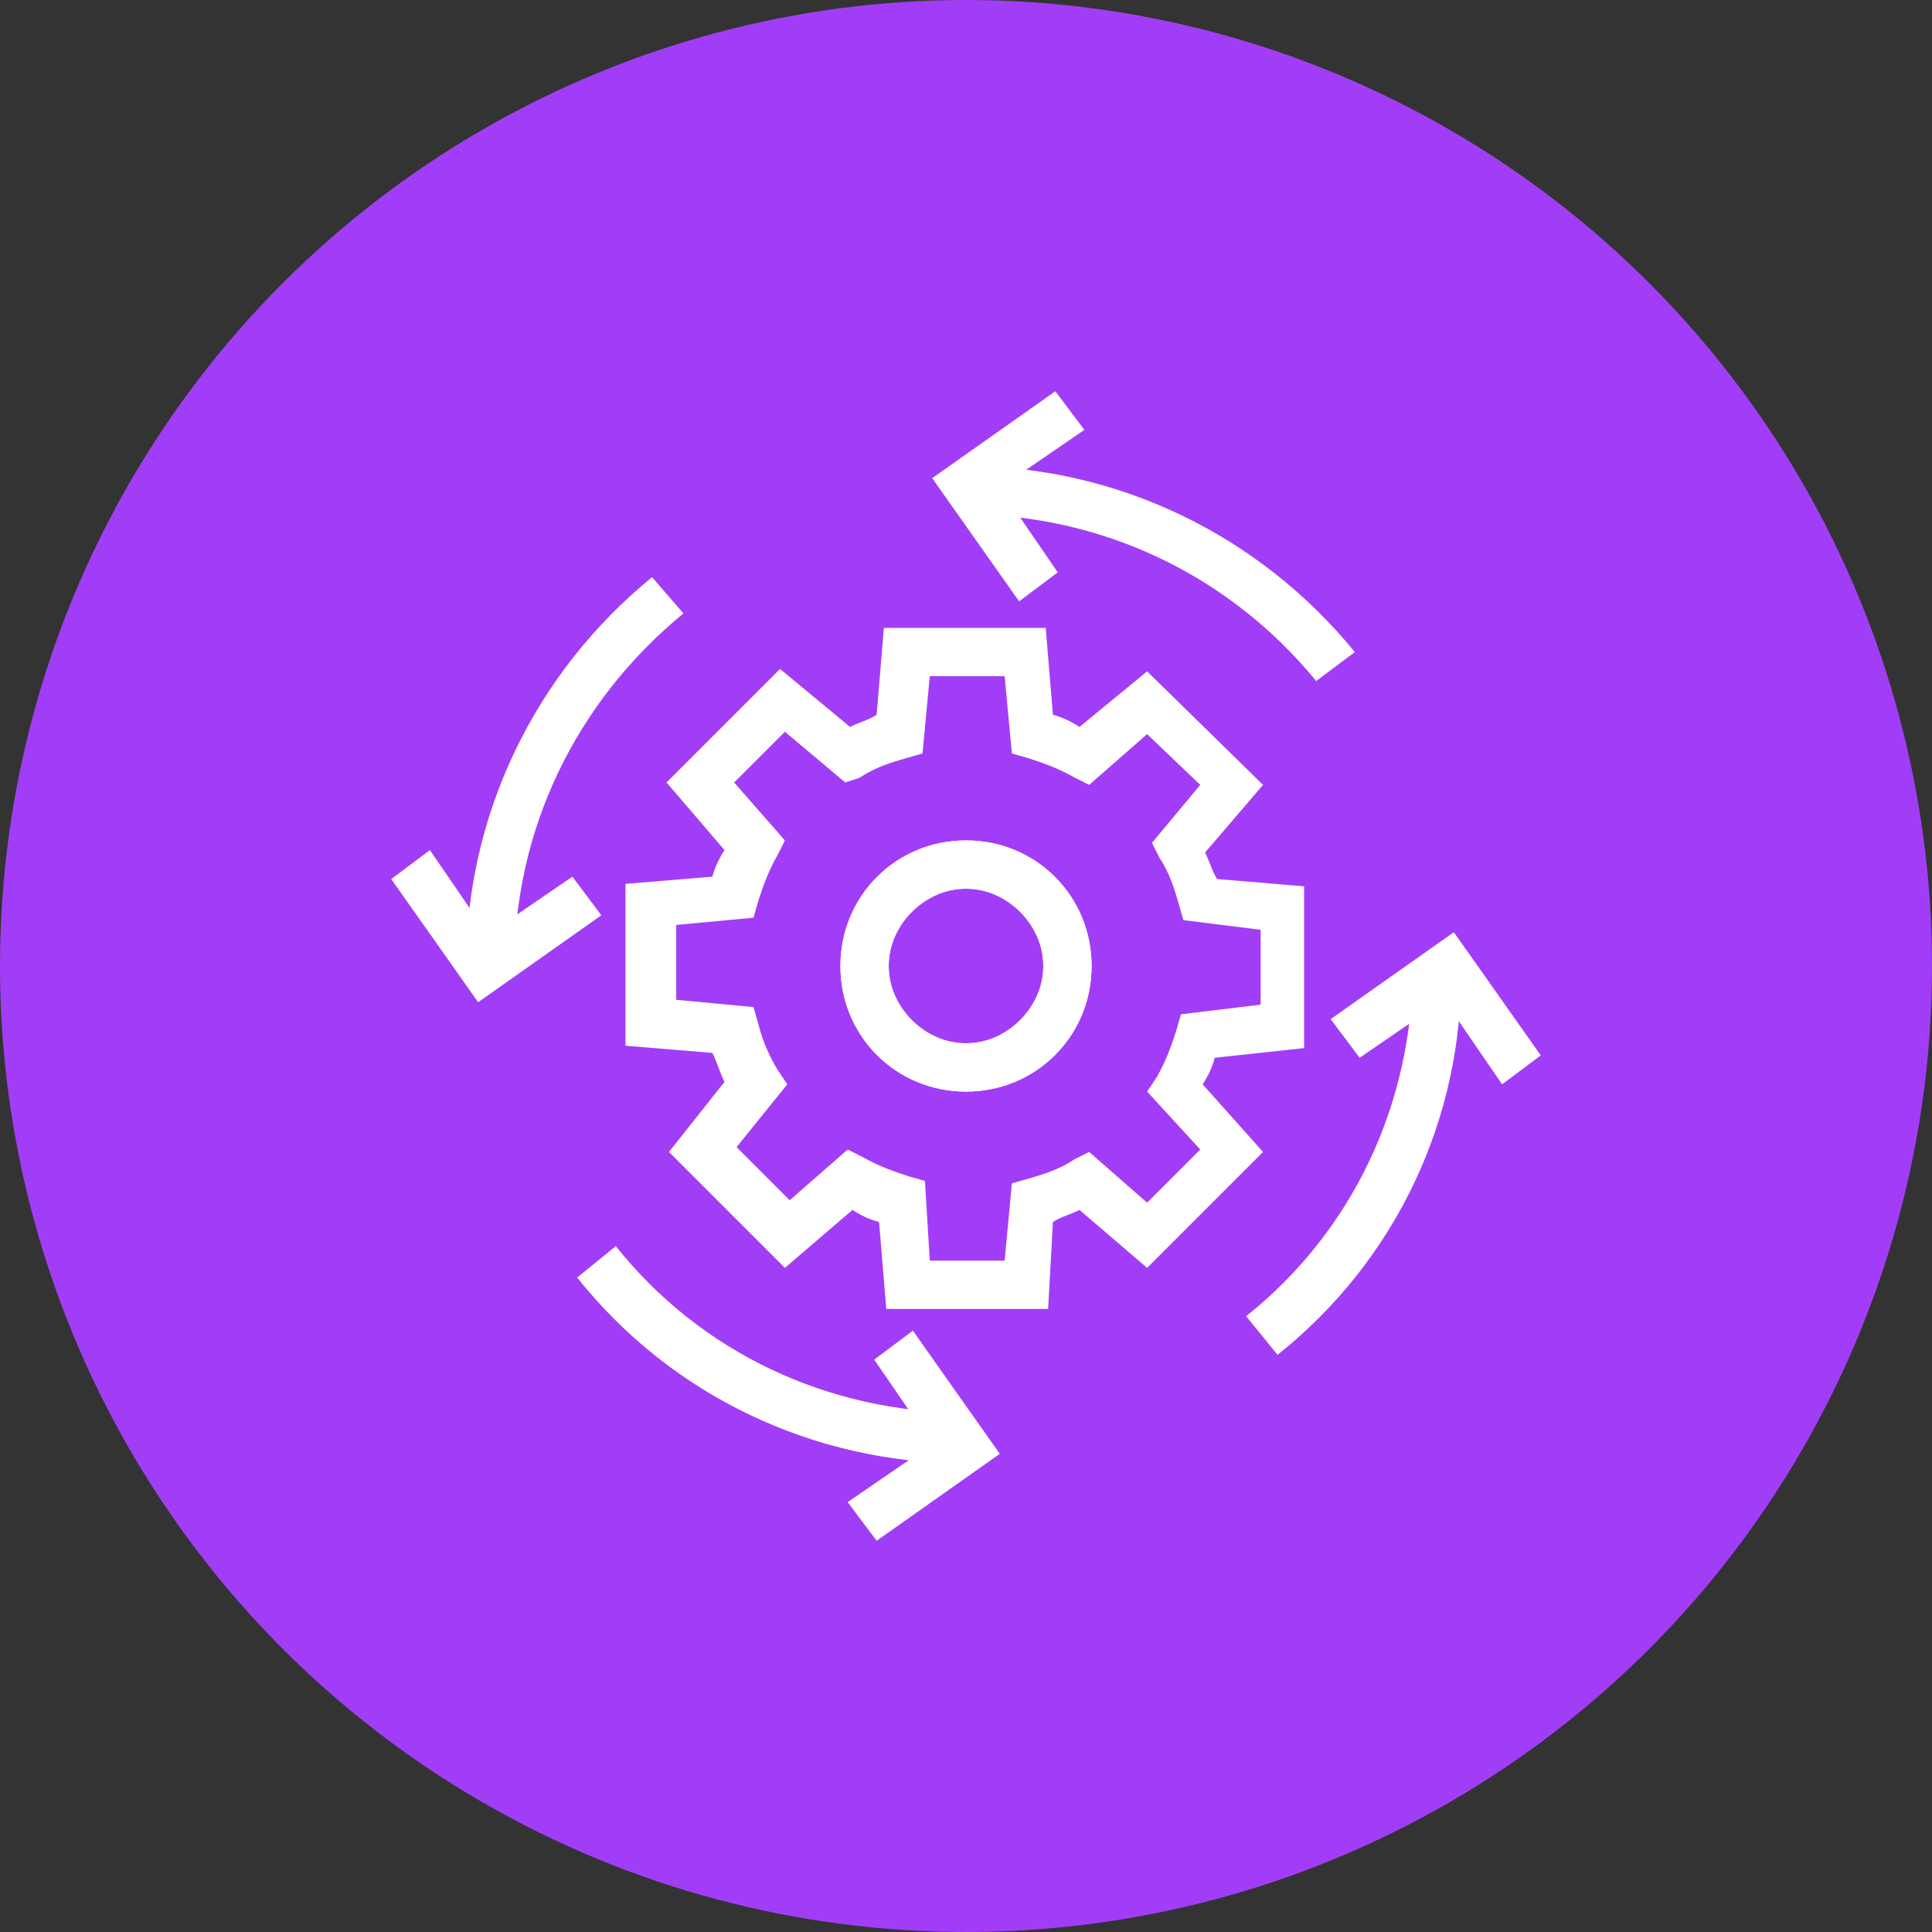 <svg width="75" height="75" viewBox="0 0 75 75" fill="none" xmlns="http://www.w3.org/2000/svg">
<rect x="0" y="0" width="75" height="75" fill="#333333" stroke="none"/>
<circle cx="37.5" cy="37.5" r="37.5" fill="#A23DF7"/>
<g clip-path="url(#clip0_342_4279)">
<path d="M40.688 50.812H34.406L34.125 47.438C33.75 47.344 33.375 47.156 33.094 46.969L30.469 49.219L25.969 44.719L28.125 42C27.938 41.625 27.844 41.25 27.656 40.875L24.281 40.594V34.312L27.656 34.031C27.75 33.656 27.938 33.281 28.125 33L25.875 30.375L30.281 25.969L33 28.219C33.375 28.031 33.75 27.938 34.031 27.75L34.312 24.375H40.594L40.875 27.75C41.25 27.844 41.625 28.031 41.906 28.219L44.531 26.062L49.031 30.469L46.781 33.094C46.969 33.469 47.062 33.844 47.25 34.125L50.625 34.406V40.688L47.156 41.062C47.062 41.438 46.875 41.812 46.688 42.094L49.031 44.719L44.531 49.219L41.906 46.969C41.531 47.156 41.156 47.25 40.875 47.438L40.688 50.812ZM36.094 48.938H39L39.281 45.938L39.938 45.75C40.594 45.562 41.156 45.375 41.719 45L42.281 44.719L44.531 46.688L46.594 44.625L44.531 42.375L44.906 41.812C45.281 41.156 45.469 40.594 45.656 40.031L45.844 39.375L48.938 39V36.094L45.938 35.719L45.75 35.062C45.562 34.406 45.375 33.844 45 33.281L44.719 32.719L46.594 30.469L44.531 28.5L42.281 30.469L41.719 30.188C41.062 29.812 40.5 29.625 39.938 29.438L39.281 29.25L39 26.25H36.094L35.812 29.25L35.156 29.438C34.5 29.625 33.938 29.812 33.375 30.188L32.812 30.375L30.469 28.406L28.5 30.375L30.469 32.625L30.188 33.188C29.812 33.844 29.625 34.406 29.438 34.969L29.25 35.625L26.25 35.906V38.812L29.25 39.094L29.438 39.75C29.625 40.5 29.906 41.062 30.188 41.531L30.562 42.094L28.594 44.531L30.656 46.594L32.906 44.625L33.469 44.906C34.125 45.281 34.688 45.469 35.25 45.656L35.906 45.844L36.094 48.938Z" fill="white"/>
<path d="M37.5 42.375C34.781 42.375 32.625 40.219 32.625 37.5C32.625 34.781 34.781 32.625 37.5 32.625C40.219 32.625 42.375 34.781 42.375 37.5C42.375 40.219 40.219 42.375 37.5 42.375ZM37.5 34.5C35.906 34.5 34.5 35.906 34.5 37.5C34.5 39.094 35.906 40.5 37.5 40.5C39.094 40.5 40.5 39.094 40.5 37.5C40.5 35.906 39.094 34.5 37.5 34.5Z" fill="white"/>
<path d="M37.5 42.375C34.781 42.375 32.625 40.219 32.625 37.5C32.625 34.781 34.781 32.625 37.5 32.625C40.219 32.625 42.375 34.781 42.375 37.5C42.375 40.219 40.219 42.375 37.5 42.375ZM37.5 34.5C35.812 34.5 34.5 35.812 34.5 37.5C34.5 39.188 35.812 40.5 37.5 40.5C39.188 40.5 40.5 39.188 40.5 37.5C40.5 35.812 39.188 34.5 37.5 34.5ZM51.094 26.438C47.719 22.312 42.75 19.969 37.5 19.969V18.094C43.312 18.094 48.844 20.719 52.594 25.312L51.094 26.438ZM19.969 37.5H18.094C18.094 31.688 20.719 26.156 25.312 22.406L26.531 23.812C22.312 27.281 19.969 32.25 19.969 37.5ZM37.5 56.812C31.594 56.812 26.062 54.188 22.406 49.594L23.906 48.375C27.188 52.5 32.156 54.844 37.5 54.844V56.812ZM49.594 52.594L48.375 51.094C52.5 47.812 54.844 42.844 54.844 37.5H56.719C56.812 43.406 54.188 48.938 49.594 52.594Z" fill="white"/>
<path d="M39.562 23.344L36.188 18.562L40.969 15.188L42.094 16.688L38.812 18.938L41.062 22.219L39.562 23.344ZM34.031 59.812L32.906 58.312L36.188 56.062L33.938 52.781L35.438 51.656L38.812 56.438L34.031 59.812ZM58.312 42.094L56.062 38.812L52.781 41.062L51.656 39.562L56.438 36.188L59.812 40.969L58.312 42.094ZM18.562 38.906L15.188 34.125L16.688 33L18.938 36.281L22.219 34.031L23.344 35.531L18.562 38.906Z" fill="white"/>
</g>
<defs>
<clipPath id="clip0_342_4279">
<rect width="45" height="45" fill="white" transform="translate(15 15)"/>
</clipPath>
</defs>
</svg>
